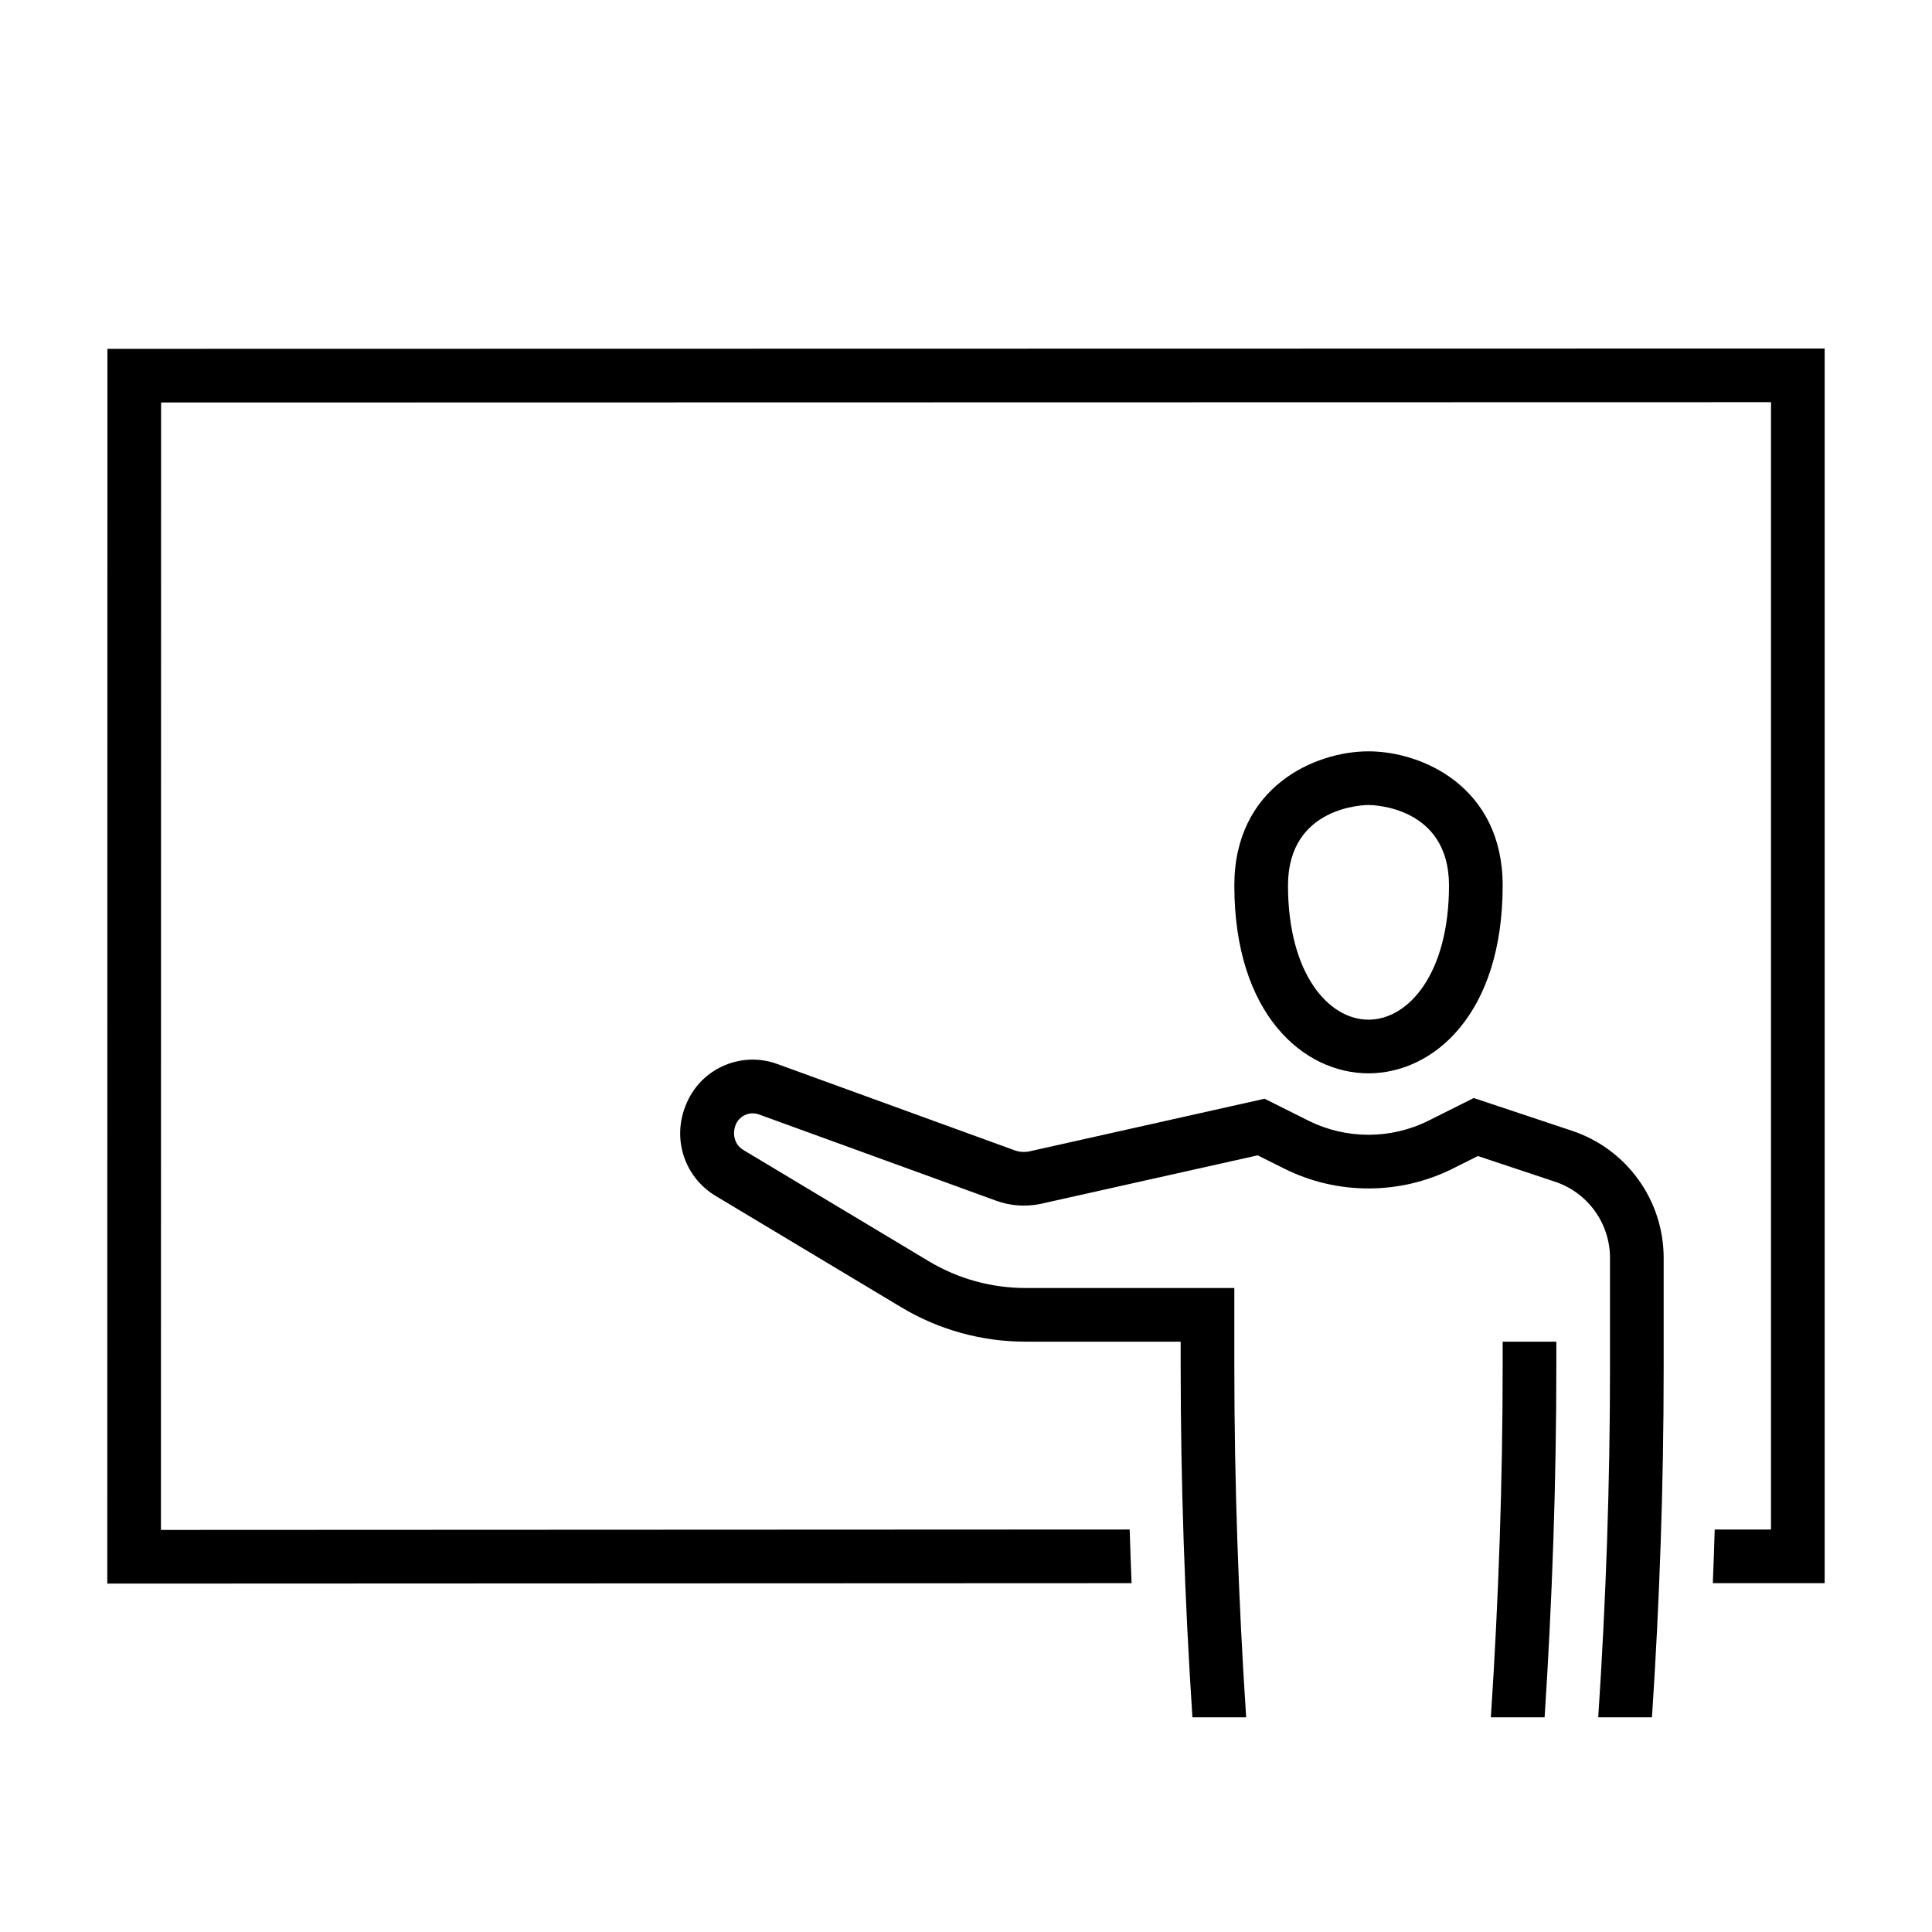 <?xml version="1.0" encoding="utf-8"?>
<!-- Generator: Adobe Illustrator 27.1.0, SVG Export Plug-In . SVG Version: 6.00 Build 0)  -->
<svg version="1.1" xmlns="http://www.w3.org/2000/svg" xmlns:xlink="http://www.w3.org/1999/xlink" x="0px" y="0px" width="72px"
	 height="72px" viewBox="0 0 72 72" style="enable-background:new 0 0 72 72;" xml:space="preserve">
<style type="text/css">
	.st0{fill:none;}
	.st1{display:none;}
	.st2{display:inline;}
	.st3{display:inline;fill:#85BC20;}
	.st4{fill:#007AC3;}
	.st5{fill:#E5202E;}
	.st6{display:inline;fill:#E5202E;}
	.st7{display:inline;fill:#007AC3;}
	.st8{fill:none;stroke:#000000;stroke-width:4;stroke-miterlimit:10;}
	.st9{fill:none;stroke:#000000;stroke-width:4;stroke-linecap:square;stroke-miterlimit:10;}
</style>
<g id="transparant_background">
	<g id="a">
		<rect class="st0" width="72" height="72"/>
	</g>
</g>
<g id="basic__x2B__medium_icon">
	<path d="M4.003,13L3.998,59.016L42.17,59c-0.027-0.667-0.049-1.333-0.07-2L5.998,57.016L6.003,15L66,14.988V57h-2.098
		c-0.02,0.667-0.043,1.333-0.07,2H68V12.988L4.003,13z"/>
	<path d="M51,40c-2.408,0-5-2.19-5-7c0-3.668,2.99-5,5-5s5,1.332,5,5C56,37.81,53.408,40,51,40z M51,30c-0.122,0-3,0.034-3,3
		c0,3.283,1.509,5,3,5s3-1.717,3-5C54,30.034,51.122,30,51,30z"/>
	<g>
		<path d="M44,50.9c0.001,4.352,0.152,8.751,0.438,13.1h2.003c-0.287-4.347-0.44-8.748-0.441-13.1V48h-7.784
			c-1.269,0-2.514-0.345-3.6-0.996l-6.914-4.148c-0.294-0.177-0.423-0.531-0.3-0.898c0.059-0.177,0.184-0.319,0.351-0.399
			c0.167-0.081,0.354-0.09,0.531-0.027l8.849,3.218c0.517,0.188,1.07,0.23,1.634,0.118l8.104-1.812l0.998,0.499
			c1.961,0.98,4.301,0.98,6.262,0l0.946-0.473l2.871,0.956C59.176,44.446,60,45.59,60,46.883V51c0,4.323-0.152,8.69-0.439,13h2.003
			C61.849,59.689,62,55.323,62,51v-4.117c0-2.155-1.374-4.062-3.419-4.743l-3.658-1.22l-1.687,0.844c-1.4,0.701-3.072,0.701-4.473,0
			l-1.635-0.817l-8.776,1.964c-0.179,0.035-0.363,0.021-0.536-0.041l-8.849-3.218c-0.686-0.249-1.426-0.213-2.084,0.104
			c-0.658,0.318-1.147,0.875-1.391,1.605c-0.409,1.227,0.077,2.547,1.181,3.209l6.914,4.148C34.984,49.557,36.585,50,38.216,50H44
			V50.9z"/>
		<path d="M56,50.866c0,4.355-0.152,8.767-0.44,13.134h2.003C57.848,59.632,58,55.221,58,50.866V50h-2V50.866z"/>
	</g>
</g>
<g id="large_icon" class="st1">
	<path class="st2" d="M4.003,13L3.998,59.016L42.17,59c-0.027-0.667-0.049-1.333-0.07-2L5.998,57.016L6.003,15L66,14.988V57h-2.098
		c-0.02,0.667-0.043,1.333-0.07,2H68V12.988L4.003,13z"/>
	<path class="st3" d="M51,40c-2.408,0-5-2.19-5-7c0-3.668,2.99-5,5-5s5,1.332,5,5C56,37.81,53.408,40,51,40z M51,30
		c-0.122,0-3,0.034-3,3c0,3.283,1.509,5,3,5s3-1.717,3-5C54,30.034,51.122,30,51,30z"/>
	<g class="st2">
		<path class="st4" d="M44,50.9c0.001,4.352,0.152,8.751,0.438,13.1h2.003c-0.287-4.347-0.44-8.748-0.441-13.1V48h-7.784
			c-1.269,0-2.514-0.345-3.6-0.996l-6.914-4.148c-0.294-0.177-0.423-0.531-0.3-0.898c0.059-0.177,0.184-0.319,0.351-0.399
			c0.167-0.081,0.354-0.09,0.531-0.027l8.849,3.218c0.517,0.188,1.07,0.23,1.634,0.118l8.104-1.812l0.998,0.499
			c1.961,0.98,4.301,0.98,6.262,0l0.946-0.473l2.871,0.956C59.176,44.446,60,45.59,60,46.883V51c0,4.323-0.152,8.69-0.439,13h2.003
			C61.849,59.689,62,55.323,62,51v-4.117c0-2.155-1.374-4.062-3.419-4.743l-3.658-1.22l-1.687,0.844c-1.4,0.701-3.072,0.701-4.473,0
			l-1.635-0.817l-8.776,1.964c-0.179,0.035-0.363,0.021-0.536-0.041l-8.849-3.218c-0.686-0.249-1.426-0.213-2.084,0.104
			c-0.658,0.318-1.147,0.875-1.391,1.605c-0.409,1.227,0.077,2.547,1.181,3.209l6.914,4.148C34.984,49.557,36.585,50,38.216,50H44
			V50.9z"/>
		<path class="st5" d="M56,50.866c0,4.355-0.152,8.767-0.44,13.134h2.003C57.848,59.632,58,55.221,58,50.866V50h-2V50.866z"/>
	</g>
</g>
<g id="colored_circle" class="st1">
</g>
<g id="primary_illustration" class="st1">
	<ellipse class="st8" cx="63" cy="-3" rx="69" ry="60"/>
	<path class="st2" d="M-58.989-32.003l-0.016,136.047l116.476-0.047c-0.052-1.334-0.097-2.666-0.139-4l-112.337,0.045l0.016-128.046
		l181.992-0.035V99.996h-10.321c-0.043,1.334-0.088,2.666-0.139,4h14.46V-32.04L-58.989-32.003z"/>
	<path class="st3" d="M81.001,49c-6.742,0-13.998-6.259-13.998-20c0-10.271,8.371-14,13.998-14c5.628,0,14.002,3.729,14.002,14
		C95.003,42.741,87.745,49,81.001,49z M81.001,19c-0.408,0-9.998,0.114-9.998,10c0,10.993,5.183,16,9.998,16
		c4.817,0,10.002-5.007,10.002-16c0-3.689-1.336-6.436-3.972-8.164C84.82,19.387,82.2,19,81.001,19z"/>
	<g class="st2">
		<path class="st4" d="M61.004,80.665c0.002,13.06,0.457,26.269,1.312,39.331h4.008c-0.862-13.061-1.319-26.272-1.32-39.331
			L65.003,71H38.218c-1.087,0-2.153-0.295-3.083-0.853L10.167,55.172C9.231,54.61,8.85,53.431,9.28,52.428
			c0.458-1.069,1.673-1.595,2.766-1.197l27.698,10.072c1.373,0.499,2.858,0.613,4.341,0.318l24.661-5.518l3.313,1.657
			c5.602,2.799,12.287,2.799,17.889,0l3.209-1.605l9.009,3.004c4.09,1.363,6.838,5.175,6.838,9.486v12.351
			c0,12.957-0.455,26.059-1.317,39h4.008c0.856-12.944,1.309-26.043,1.309-39V68.646c0-6.036-3.848-11.373-9.573-13.281
			l-10.58-3.527l-4.691,2.346c-4.479,2.239-9.829,2.24-14.311,0l-4.587-2.294l-26.003,5.818c-0.721,0.144-1.462,0.086-2.147-0.164
			L13.413,47.471c-3.087-1.12-6.516,0.362-7.81,3.381c-1.213,2.832-0.136,6.164,2.506,7.75l24.967,14.976
			C34.628,74.508,36.405,75,38.218,75h22.785L61.004,80.665z"/>
	</g>
</g>
</svg>
